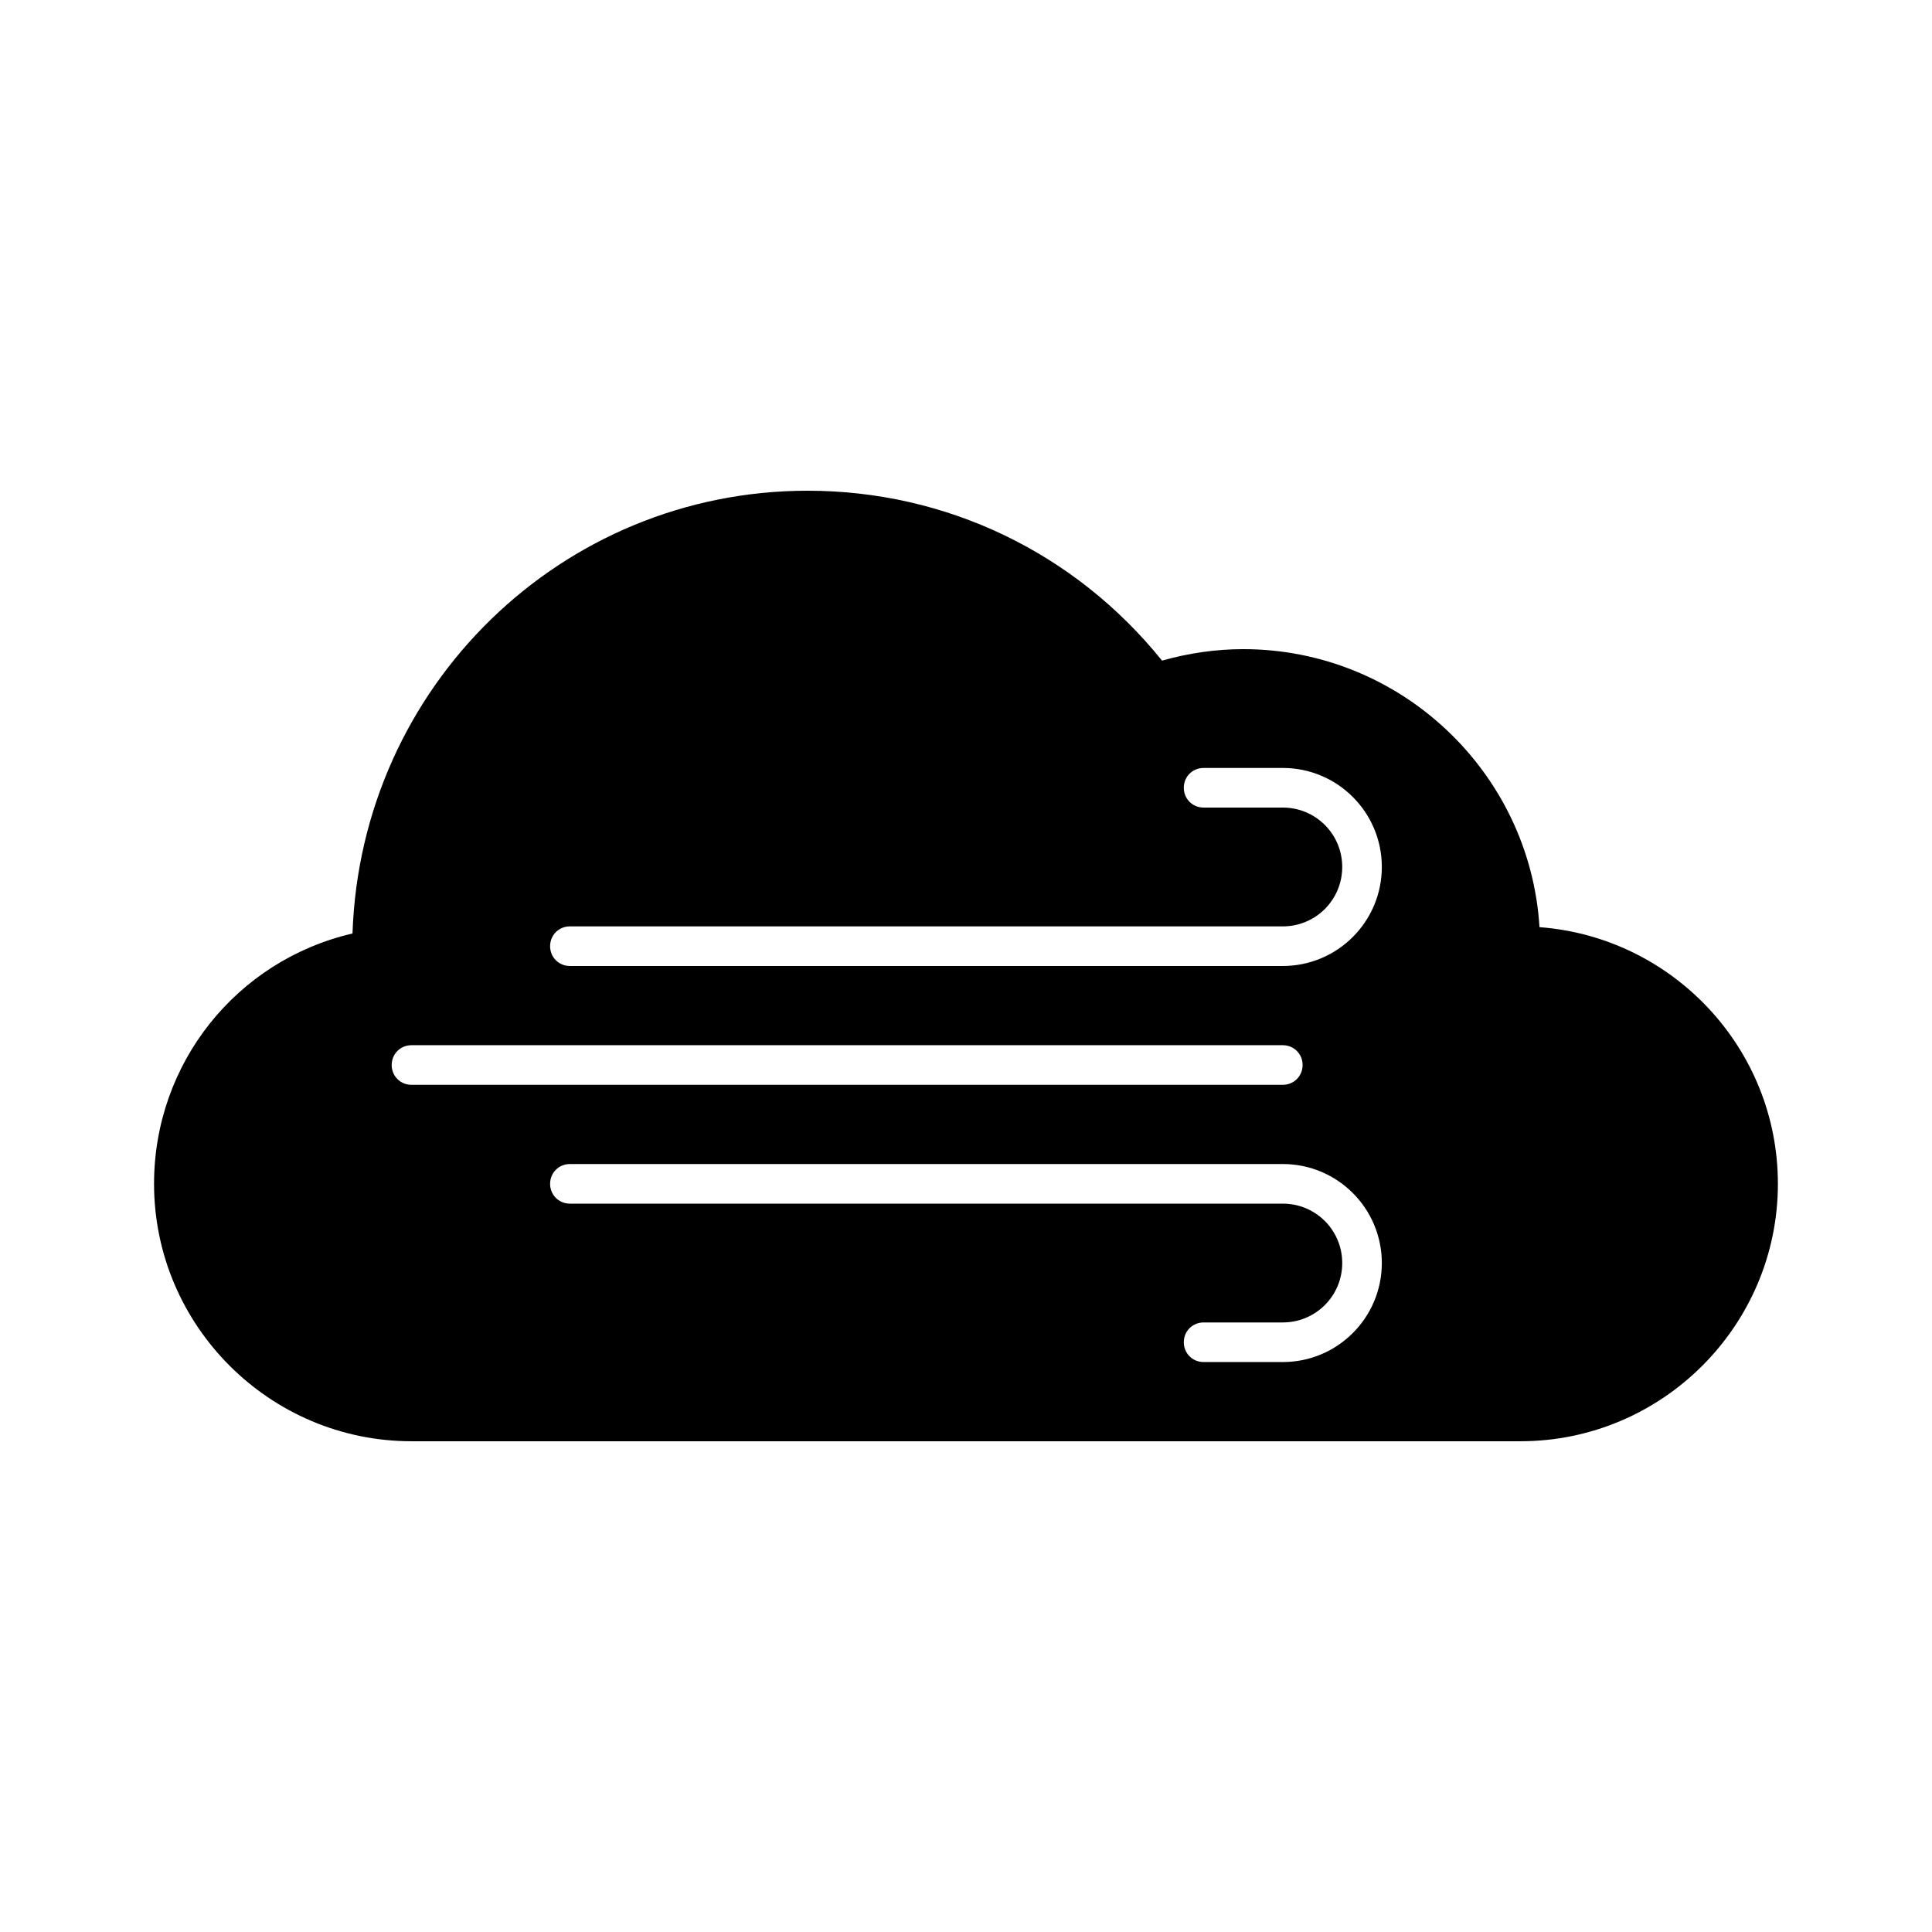 <?xml version="1.0" encoding="UTF-8"?>
<!-- Uploaded to: SVG Repo, www.svgrepo.com, Generator: SVG Repo Mixer Tools -->
<svg fill="#000000" width="800px" height="800px" version="1.1" viewBox="144 144 512 512" xmlns="http://www.w3.org/2000/svg">
 <path d="m551.98 389.71c-2.519-41.039-36.84-73.68-78.508-73.68-7.242 0-14.484 1.051-21.516 3.043-23.094-28.652-57.207-45.027-93.941-45.027-65.18 0-118.39 51.852-120.6 117.34-30.758 7.137-52.59 34.43-52.59 66.336 0 37.574 30.648 68.223 68.223 68.223h293.89c37.574 0 68.223-30.648 68.223-68.223 0.004-35.895-27.918-65.391-63.184-68.016zm-304.18 36.527c0-2.938 2.309-5.246 5.246-5.246h230.91c2.938 0 5.246 2.309 5.246 5.246 0.004 2.938-2.305 5.25-5.246 5.25h-230.91c-2.941 0-5.25-2.312-5.25-5.25zm236.16 78.719h-20.992c-2.938 0-5.246-2.309-5.246-5.246s2.309-5.25 5.25-5.25h20.992c8.711 0 15.742-7.031 15.742-15.742s-7.031-15.742-15.746-15.742h-188.93c-2.938 0-5.246-2.309-5.246-5.246-0.004-2.941 2.305-5.25 5.246-5.25h188.93c14.484 0 26.238 11.754 26.238 26.238s-11.754 26.238-26.242 26.238zm0-104.96h-188.93c-2.938 0-5.246-2.309-5.246-5.246-0.004-2.941 2.305-5.25 5.246-5.25h188.93c8.711 0 15.742-7.031 15.742-15.742 0-8.715-7.031-15.746-15.746-15.746h-20.992c-2.938 0-5.246-2.309-5.246-5.246 0-2.941 2.309-5.25 5.25-5.25h20.992c14.484 0 26.238 11.754 26.238 26.238 0 14.484-11.754 26.242-26.242 26.242z"/>
</svg>